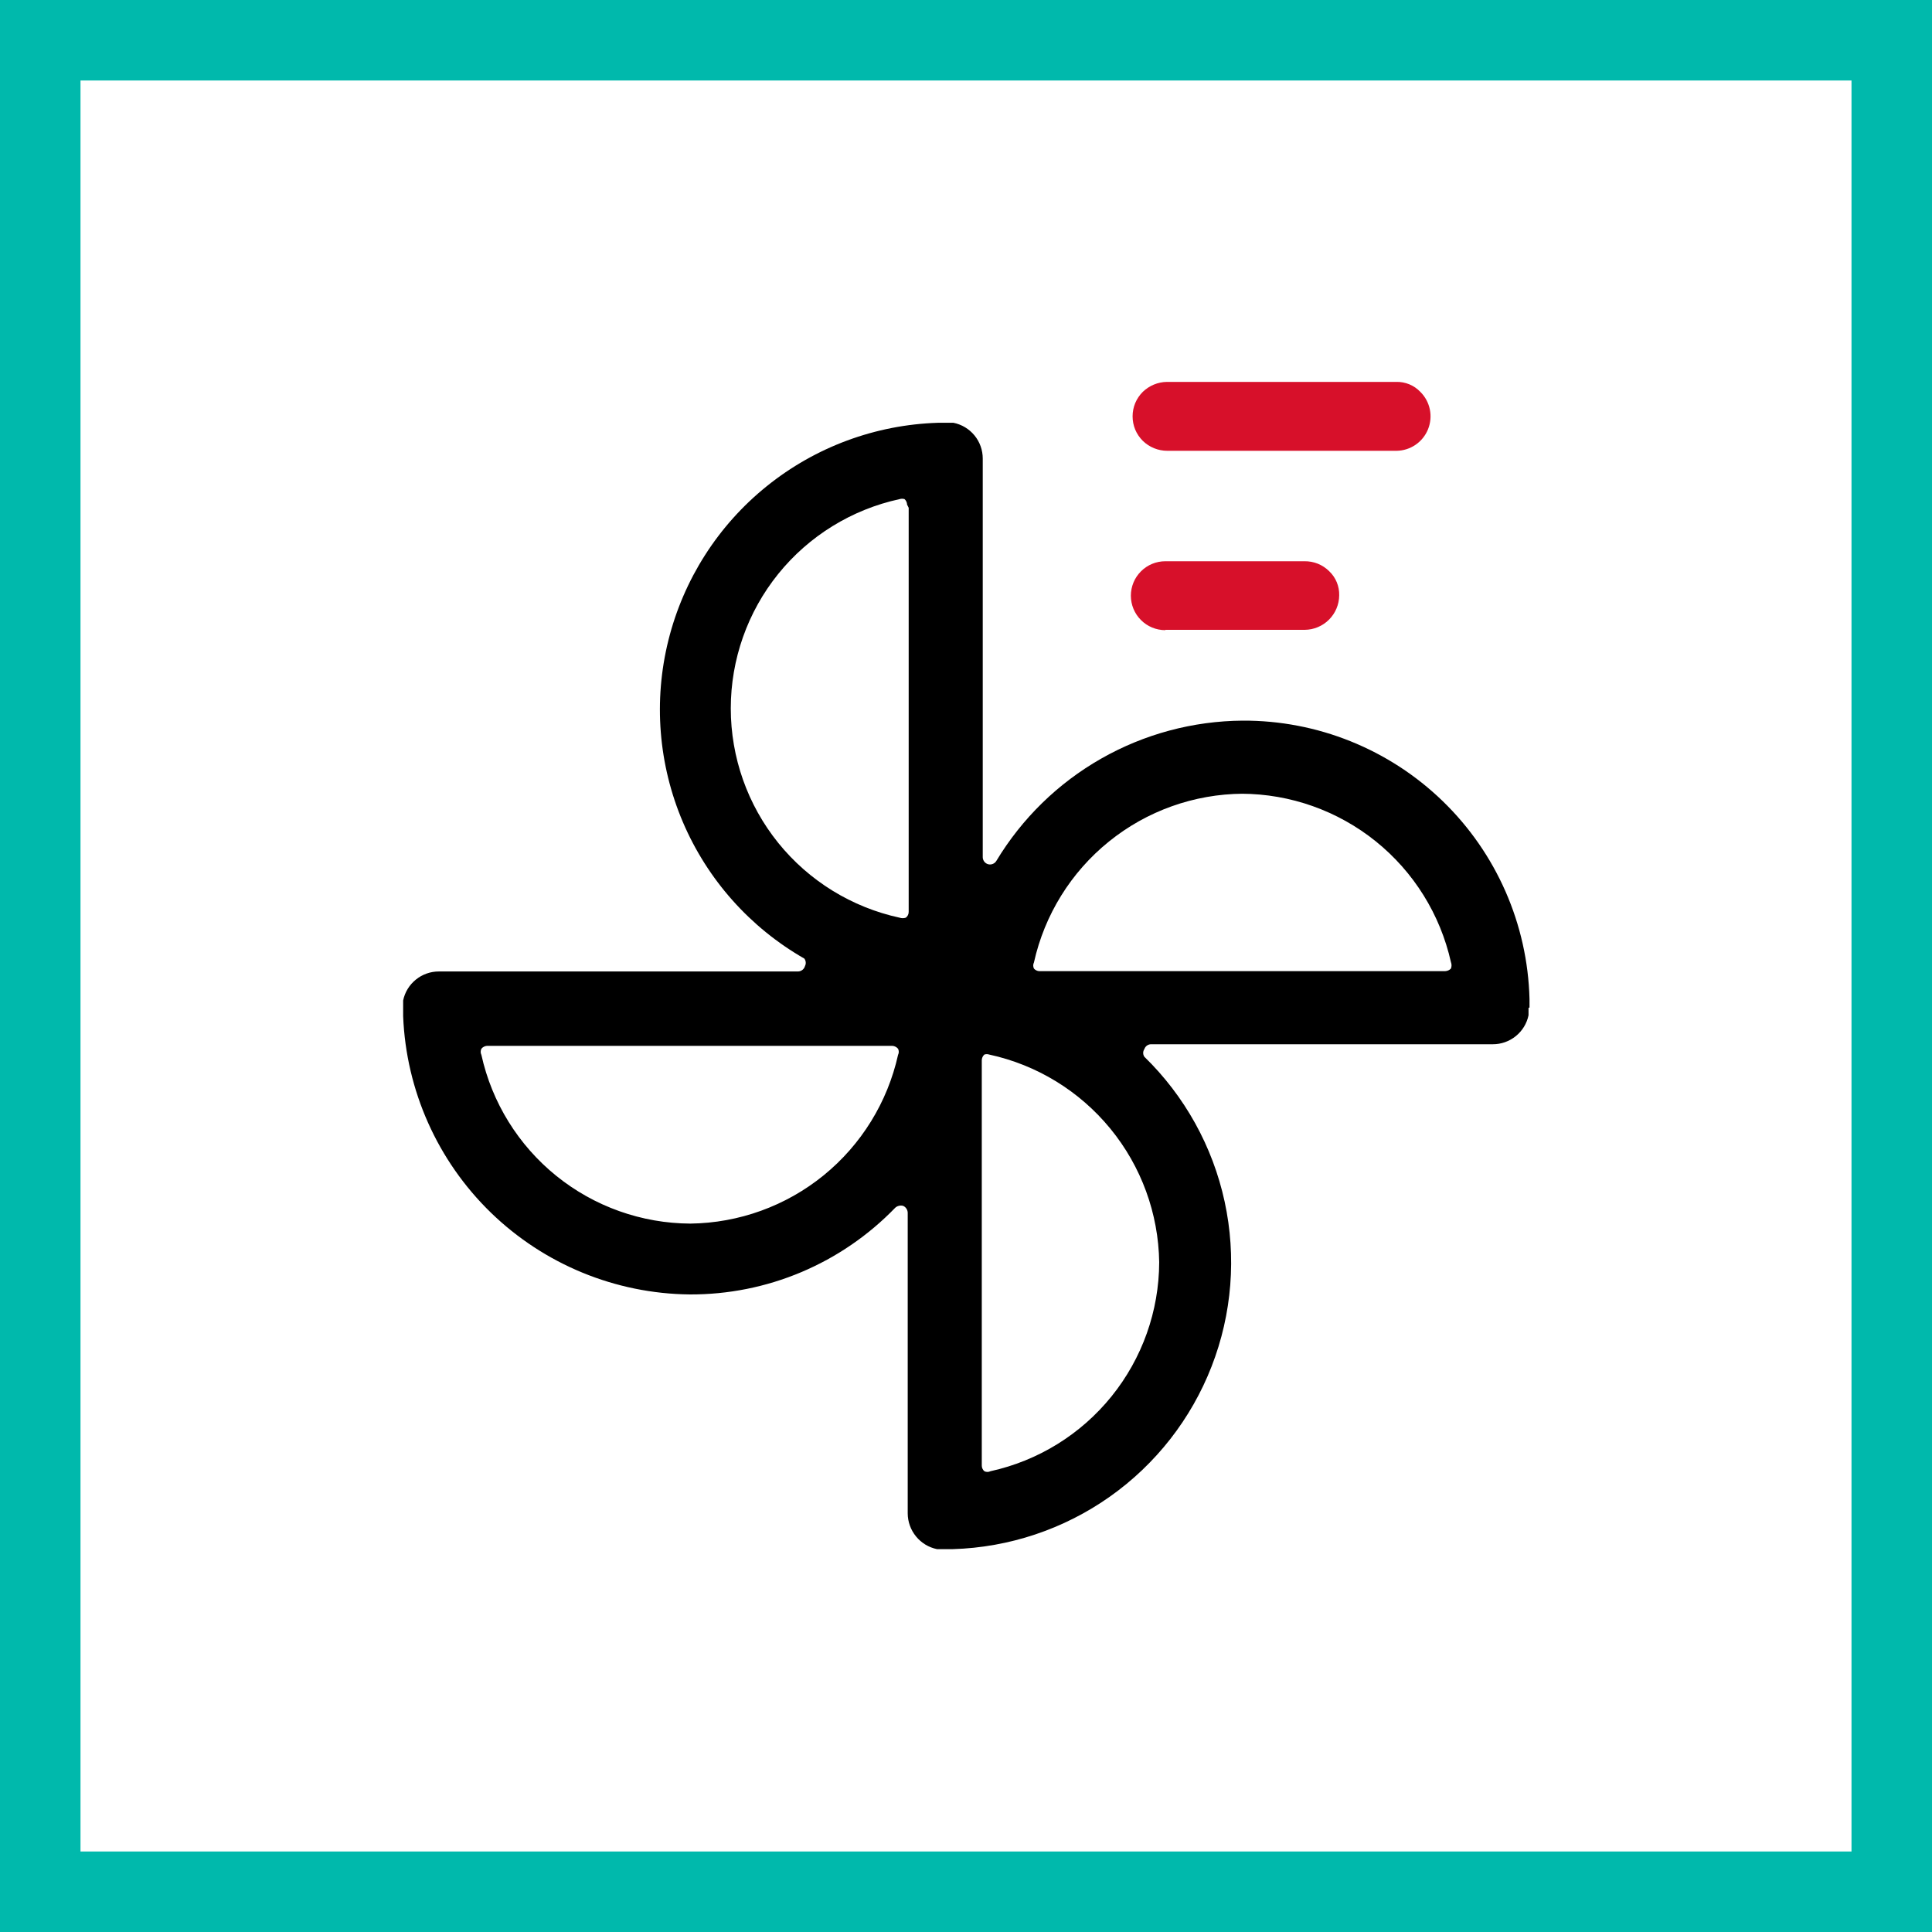 <svg width="48" height="48" viewBox="0 0 48 48" fill="none" xmlns="http://www.w3.org/2000/svg">
<rect x="0" y="0" width="48" height="48" fill="#333333" stroke="none"/>
<path d="M1 1H47V47H1V1Z" fill="white" stroke="#00B9AC" stroke-width="2"/>
<path d="M29 11.2H34.696C34.865 11.198 35.029 11.146 35.168 11.051C35.308 10.956 35.416 10.821 35.479 10.665C35.542 10.508 35.558 10.337 35.524 10.172C35.49 10.006 35.408 9.855 35.288 9.736C35.211 9.655 35.118 9.591 35.014 9.548C34.911 9.506 34.8 9.485 34.688 9.488H28.992C28.768 9.491 28.553 9.58 28.392 9.736C28.312 9.816 28.248 9.91 28.204 10.015C28.161 10.119 28.139 10.231 28.139 10.344C28.139 10.457 28.161 10.569 28.204 10.673C28.248 10.778 28.312 10.872 28.392 10.952C28.555 11.111 28.773 11.2 29 11.2" fill="#D7102A"/>
<path d="M28.952 15.648H32.416C32.642 15.646 32.859 15.555 33.019 15.395C33.179 15.235 33.27 15.018 33.272 14.792C33.275 14.68 33.254 14.569 33.212 14.466C33.169 14.362 33.105 14.269 33.024 14.192C32.943 14.111 32.847 14.048 32.741 14.005C32.635 13.963 32.522 13.942 32.408 13.944H28.952C28.725 13.944 28.507 14.034 28.347 14.195C28.186 14.355 28.096 14.573 28.096 14.8C28.096 15.027 28.186 15.245 28.347 15.405C28.507 15.566 28.725 15.656 28.952 15.656" fill="#D7102A"/>
<path d="M38 25.032C38 25.032 38 24.84 38 24.816C37.952 22.961 37.179 21.198 35.846 19.906C34.514 18.614 32.728 17.895 30.872 17.904C29.639 17.913 28.428 18.238 27.356 18.849C26.285 19.459 25.388 20.335 24.752 21.392C24.731 21.425 24.701 21.45 24.665 21.464C24.629 21.479 24.59 21.481 24.552 21.472C24.513 21.462 24.479 21.439 24.454 21.407C24.43 21.375 24.416 21.336 24.416 21.296V11.392C24.416 11.183 24.344 10.98 24.211 10.818C24.078 10.656 23.893 10.545 23.688 10.504H23.512H23.304C21.752 10.552 20.258 11.105 19.049 12.08C17.84 13.054 16.983 14.397 16.607 15.904C16.231 17.41 16.358 18.999 16.967 20.427C17.577 21.855 18.636 23.045 19.984 23.816C20.003 23.842 20.015 23.873 20.018 23.906C20.021 23.938 20.015 23.971 20 24C19.989 24.039 19.967 24.073 19.935 24.098C19.903 24.122 19.864 24.136 19.824 24.136H10.904C10.696 24.135 10.493 24.207 10.332 24.338C10.17 24.469 10.058 24.652 10.016 24.856V25.04V25.248C10.09 27.093 10.87 28.84 12.195 30.127C13.52 31.413 15.289 32.141 17.136 32.16C18.088 32.164 19.031 31.976 19.908 31.606C20.785 31.236 21.578 30.692 22.24 30.008C22.266 29.983 22.299 29.966 22.334 29.958C22.369 29.949 22.405 29.95 22.44 29.96C22.474 29.975 22.502 30 22.522 30.032C22.542 30.063 22.552 30.099 22.552 30.136V37.6C22.553 37.809 22.626 38.011 22.759 38.173C22.891 38.335 23.075 38.446 23.28 38.488H23.456H23.672C25.071 38.446 26.427 37.993 27.571 37.186C28.714 36.379 29.595 35.253 30.102 33.948C30.61 32.644 30.722 31.219 30.425 29.851C30.128 28.483 29.435 27.233 28.432 26.256C28.412 26.228 28.402 26.194 28.402 26.16C28.402 26.126 28.412 26.092 28.432 26.064C28.443 26.03 28.465 26 28.493 25.979C28.522 25.958 28.556 25.945 28.592 25.944H37.088C37.296 25.945 37.498 25.873 37.66 25.742C37.822 25.611 37.934 25.428 37.976 25.224V25.04L38 25.032ZM30.848 19.72C32.06 19.725 33.235 20.142 34.18 20.902C35.125 21.662 35.783 22.721 36.048 23.904C36.068 23.956 36.068 24.012 36.048 24.064C36.01 24.103 35.959 24.126 35.904 24.128H25.824C25.798 24.128 25.773 24.122 25.749 24.11C25.726 24.099 25.705 24.084 25.688 24.064C25.676 24.041 25.67 24.014 25.67 23.988C25.67 23.962 25.676 23.936 25.688 23.912C25.951 22.729 26.608 21.669 27.551 20.908C28.494 20.146 29.668 19.727 30.88 19.72H30.848ZM28.8 31.36C28.796 32.573 28.378 33.748 27.616 34.692C26.854 35.636 25.793 36.292 24.608 36.552C24.584 36.564 24.558 36.57 24.532 36.57C24.506 36.57 24.48 36.564 24.456 36.552C24.435 36.534 24.419 36.512 24.408 36.487C24.397 36.462 24.391 36.435 24.392 36.408V26.344C24.392 26.317 24.398 26.29 24.409 26.265C24.42 26.24 24.436 26.218 24.456 26.2C24.495 26.187 24.537 26.187 24.576 26.2V26.2C25.759 26.456 26.821 27.106 27.588 28.043C28.355 28.98 28.782 30.149 28.8 31.36V31.36ZM22.576 12.616V22.656C22.576 22.684 22.57 22.712 22.557 22.737C22.545 22.762 22.527 22.784 22.504 22.8C22.455 22.816 22.401 22.816 22.352 22.8C21.164 22.543 20.099 21.887 19.335 20.941C18.572 19.995 18.156 18.816 18.156 17.6C18.156 16.384 18.572 15.205 19.335 14.259C20.099 13.313 21.164 12.657 22.352 12.4C22.391 12.388 22.433 12.388 22.472 12.4C22.492 12.417 22.508 12.438 22.518 12.461C22.53 12.485 22.535 12.51 22.536 12.536L22.576 12.616ZM17.152 30.4C15.939 30.394 14.765 29.976 13.821 29.214C12.878 28.452 12.221 27.392 11.96 26.208C11.948 26.184 11.942 26.158 11.942 26.132C11.942 26.106 11.948 26.08 11.96 26.056C11.976 26.035 11.997 26.018 12.021 26.006C12.044 25.993 12.07 25.986 12.096 25.984H22.168C22.196 25.985 22.223 25.992 22.248 26.005C22.272 26.017 22.294 26.035 22.312 26.056C22.324 26.08 22.33 26.106 22.33 26.132C22.33 26.158 22.324 26.184 22.312 26.208C22.05 27.386 21.398 28.441 20.462 29.202C19.525 29.963 18.359 30.385 17.152 30.4" fill="black"/>
</svg>
